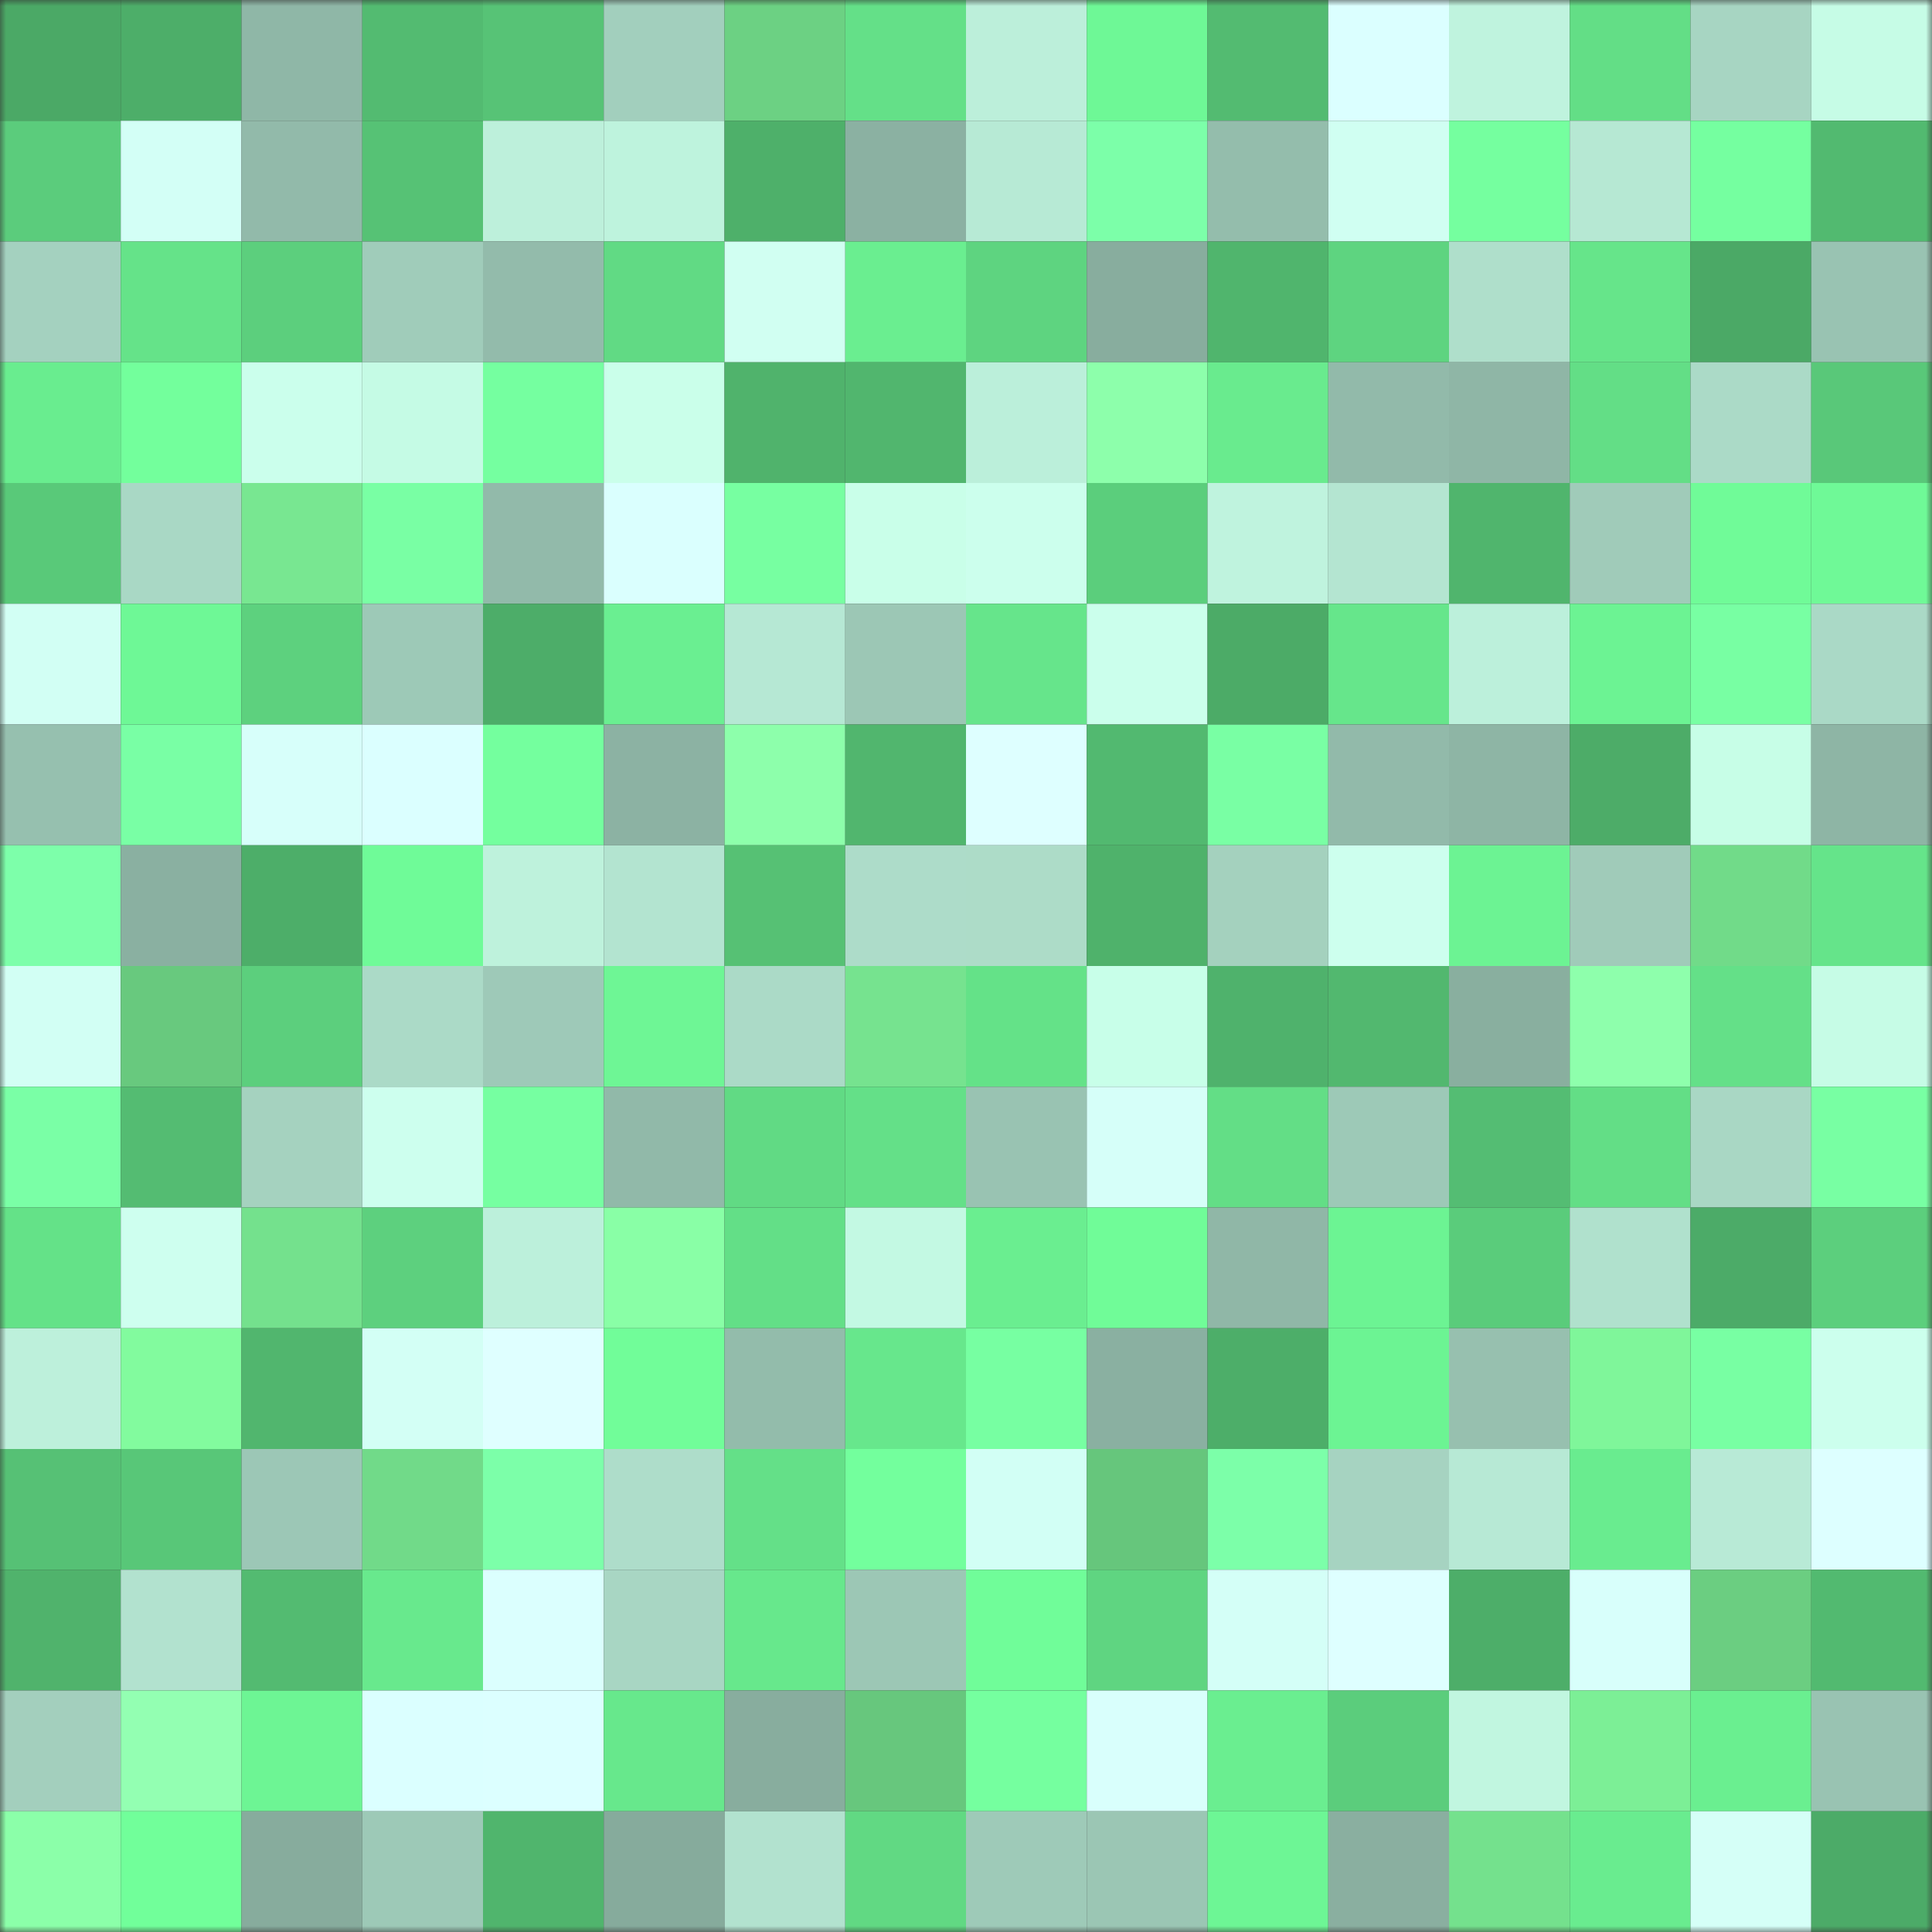 <svg viewBox="0 0 160 160" fill="none" role="img" xmlns="http://www.w3.org/2000/svg" width="240" height="240" name="lens%2Cgguang.lens"><rect x="0" y="0" width="160" height="160" fill="#333333" stroke="none"/><mask id="1778095079" mask-type="alpha" maskUnits="userSpaceOnUse" x="0" y="0" width="160" height="160"><rect width="160" height="160" fill="#FFFFFF"></rect></mask><g mask="url(#1778095079)"><rect x="0" y="0" width="10" height="10" fill="#4ba966"></rect><rect x="10" y="0" width="10" height="10" fill="#4dae69"></rect><rect x="20" y="0" width="10" height="10" fill="#8fb7a7"></rect><rect x="30" y="0" width="10" height="10" fill="#53bb71"></rect><rect x="40" y="0" width="10" height="10" fill="#57c376"></rect><rect x="50" y="0" width="10" height="10" fill="#a2cfbd"></rect><rect x="60" y="0" width="10" height="10" fill="#6cd183"></rect><rect x="70" y="0" width="10" height="10" fill="#64e088"></rect><rect x="80" y="0" width="10" height="10" fill="#bcefda"></rect><rect x="90" y="0" width="10" height="10" fill="#6ef896"></rect><rect x="100" y="0" width="10" height="10" fill="#53bb71"></rect><rect x="110" y="0" width="10" height="10" fill="#dbffff"></rect><rect x="120" y="0" width="10" height="10" fill="#bff3de"></rect><rect x="130" y="0" width="10" height="10" fill="#63de86"></rect><rect x="140" y="0" width="10" height="10" fill="#a7d5c2"></rect><rect x="150" y="0" width="10" height="10" fill="#c6fce6"></rect><rect x="0" y="10" width="10" height="10" fill="#5bcc7c"></rect><rect x="10" y="10" width="10" height="10" fill="#d3fff6"></rect><rect x="20" y="10" width="10" height="10" fill="#92baaa"></rect><rect x="30" y="10" width="10" height="10" fill="#56c275"></rect><rect x="40" y="10" width="10" height="10" fill="#bdf0db"></rect><rect x="50" y="10" width="10" height="10" fill="#bef3dd"></rect><rect x="60" y="10" width="10" height="10" fill="#4eb06a"></rect><rect x="70" y="10" width="10" height="10" fill="#8bb1a2"></rect><rect x="80" y="10" width="10" height="10" fill="#b7ead5"></rect><rect x="90" y="10" width="10" height="10" fill="#7cffa9"></rect><rect x="100" y="10" width="10" height="10" fill="#94bdac"></rect><rect x="110" y="10" width="10" height="10" fill="#d0fff2"></rect><rect x="120" y="10" width="10" height="10" fill="#75ff9f"></rect><rect x="130" y="10" width="10" height="10" fill="#b6e8d3"></rect><rect x="140" y="10" width="10" height="10" fill="#75ffa0"></rect><rect x="150" y="10" width="10" height="10" fill="#52ba70"></rect><rect x="0" y="20" width="10" height="10" fill="#a4d1bf"></rect><rect x="10" y="20" width="10" height="10" fill="#65e389"></rect><rect x="20" y="20" width="10" height="10" fill="#5ccf7d"></rect><rect x="30" y="20" width="10" height="10" fill="#a0ccba"></rect><rect x="40" y="20" width="10" height="10" fill="#93bbab"></rect><rect x="50" y="20" width="10" height="10" fill="#61da84"></rect><rect x="60" y="20" width="10" height="10" fill="#d1fff2"></rect><rect x="70" y="20" width="10" height="10" fill="#6aee90"></rect><rect x="80" y="20" width="10" height="10" fill="#5ed480"></rect><rect x="90" y="20" width="10" height="10" fill="#88ad9e"></rect><rect x="100" y="20" width="10" height="10" fill="#50b56d"></rect><rect x="110" y="20" width="10" height="10" fill="#5ed480"></rect><rect x="120" y="20" width="10" height="10" fill="#afdfcb"></rect><rect x="130" y="20" width="10" height="10" fill="#66e58a"></rect><rect x="140" y="20" width="10" height="10" fill="#4ba966"></rect><rect x="150" y="20" width="10" height="10" fill="#99c3b2"></rect><rect x="0" y="30" width="10" height="10" fill="#69ed8f"></rect><rect x="10" y="30" width="10" height="10" fill="#73ff9c"></rect><rect x="20" y="30" width="10" height="10" fill="#cbffec"></rect><rect x="30" y="30" width="10" height="10" fill="#c5fbe5"></rect><rect x="40" y="30" width="10" height="10" fill="#75ffa0"></rect><rect x="50" y="30" width="10" height="10" fill="#caffea"></rect><rect x="60" y="30" width="10" height="10" fill="#50b36c"></rect><rect x="70" y="30" width="10" height="10" fill="#51b66e"></rect><rect x="80" y="30" width="10" height="10" fill="#bbefda"></rect><rect x="90" y="30" width="10" height="10" fill="#8dffab"></rect><rect x="100" y="30" width="10" height="10" fill="#69eb8e"></rect><rect x="110" y="30" width="10" height="10" fill="#92baaa"></rect><rect x="120" y="30" width="10" height="10" fill="#8fb6a6"></rect><rect x="130" y="30" width="10" height="10" fill="#63de86"></rect><rect x="140" y="30" width="10" height="10" fill="#abdac7"></rect><rect x="150" y="30" width="10" height="10" fill="#59c879"></rect><rect x="0" y="40" width="10" height="10" fill="#59c979"></rect><rect x="10" y="40" width="10" height="10" fill="#a9d8c5"></rect><rect x="20" y="40" width="10" height="10" fill="#78e791"></rect><rect x="30" y="40" width="10" height="10" fill="#79ffa4"></rect><rect x="40" y="40" width="10" height="10" fill="#92baaa"></rect><rect x="50" y="40" width="10" height="10" fill="#dafffe"></rect><rect x="60" y="40" width="10" height="10" fill="#77ffa1"></rect><rect x="70" y="40" width="10" height="10" fill="#c9ffe9"></rect><rect x="80" y="40" width="10" height="10" fill="#ccffed"></rect><rect x="90" y="40" width="10" height="10" fill="#5bce7c"></rect><rect x="100" y="40" width="10" height="10" fill="#bff3de"></rect><rect x="110" y="40" width="10" height="10" fill="#b4e5d1"></rect><rect x="120" y="40" width="10" height="10" fill="#50b56d"></rect><rect x="130" y="40" width="10" height="10" fill="#a0cbb9"></rect><rect x="140" y="40" width="10" height="10" fill="#70fb98"></rect><rect x="150" y="40" width="10" height="10" fill="#6ff997"></rect><rect x="0" y="50" width="10" height="10" fill="#d2fff4"></rect><rect x="10" y="50" width="10" height="10" fill="#6ef896"></rect><rect x="20" y="50" width="10" height="10" fill="#5dd17e"></rect><rect x="30" y="50" width="10" height="10" fill="#9dc9b7"></rect><rect x="40" y="50" width="10" height="10" fill="#4dad69"></rect><rect x="50" y="50" width="10" height="10" fill="#6aef91"></rect><rect x="60" y="50" width="10" height="10" fill="#b6e8d4"></rect><rect x="70" y="50" width="10" height="10" fill="#9cc7b5"></rect><rect x="80" y="50" width="10" height="10" fill="#66e58b"></rect><rect x="90" y="50" width="10" height="10" fill="#cbffec"></rect><rect x="100" y="50" width="10" height="10" fill="#4cab67"></rect><rect x="110" y="50" width="10" height="10" fill="#66e68b"></rect><rect x="120" y="50" width="10" height="10" fill="#bcf0db"></rect><rect x="130" y="50" width="10" height="10" fill="#6cf393"></rect><rect x="140" y="50" width="10" height="10" fill="#78ffa3"></rect><rect x="150" y="50" width="10" height="10" fill="#aad9c6"></rect><rect x="0" y="60" width="10" height="10" fill="#96c0af"></rect><rect x="10" y="60" width="10" height="10" fill="#79ffa5"></rect><rect x="20" y="60" width="10" height="10" fill="#d7fffa"></rect><rect x="30" y="60" width="10" height="10" fill="#dbffff"></rect><rect x="40" y="60" width="10" height="10" fill="#74ff9e"></rect><rect x="50" y="60" width="10" height="10" fill="#8cb2a3"></rect><rect x="60" y="60" width="10" height="10" fill="#8dffab"></rect><rect x="70" y="60" width="10" height="10" fill="#51b66e"></rect><rect x="80" y="60" width="10" height="10" fill="#deffff"></rect><rect x="90" y="60" width="10" height="10" fill="#52b970"></rect><rect x="100" y="60" width="10" height="10" fill="#79ffa4"></rect><rect x="110" y="60" width="10" height="10" fill="#92baaa"></rect><rect x="120" y="60" width="10" height="10" fill="#8eb5a5"></rect><rect x="130" y="60" width="10" height="10" fill="#4dac68"></rect><rect x="140" y="60" width="10" height="10" fill="#c7fee7"></rect><rect x="150" y="60" width="10" height="10" fill="#8eb5a5"></rect><rect x="0" y="70" width="10" height="10" fill="#7dffaa"></rect><rect x="10" y="70" width="10" height="10" fill="#8ab0a1"></rect><rect x="20" y="70" width="10" height="10" fill="#4dae69"></rect><rect x="30" y="70" width="10" height="10" fill="#6ffb98"></rect><rect x="40" y="70" width="10" height="10" fill="#bef2dc"></rect><rect x="50" y="70" width="10" height="10" fill="#b3e4d0"></rect><rect x="60" y="70" width="10" height="10" fill="#56c174"></rect><rect x="70" y="70" width="10" height="10" fill="#addcc9"></rect><rect x="80" y="70" width="10" height="10" fill="#addcc8"></rect><rect x="90" y="70" width="10" height="10" fill="#4fb26b"></rect><rect x="100" y="70" width="10" height="10" fill="#a4d1be"></rect><rect x="110" y="70" width="10" height="10" fill="#cdffee"></rect><rect x="120" y="70" width="10" height="10" fill="#6cf393"></rect><rect x="130" y="70" width="10" height="10" fill="#a0cbb9"></rect><rect x="140" y="70" width="10" height="10" fill="#71db89"></rect><rect x="150" y="70" width="10" height="10" fill="#65e48a"></rect><rect x="0" y="80" width="10" height="10" fill="#d2fff4"></rect><rect x="10" y="80" width="10" height="10" fill="#68c97e"></rect><rect x="20" y="80" width="10" height="10" fill="#5ccf7d"></rect><rect x="30" y="80" width="10" height="10" fill="#abdac7"></rect><rect x="40" y="80" width="10" height="10" fill="#9ec9b8"></rect><rect x="50" y="80" width="10" height="10" fill="#6ef695"></rect><rect x="60" y="80" width="10" height="10" fill="#abdac7"></rect><rect x="70" y="80" width="10" height="10" fill="#76e38f"></rect><rect x="80" y="80" width="10" height="10" fill="#64e288"></rect><rect x="90" y="80" width="10" height="10" fill="#c8ffe9"></rect><rect x="100" y="80" width="10" height="10" fill="#4fb26c"></rect><rect x="110" y="80" width="10" height="10" fill="#52b86f"></rect><rect x="120" y="80" width="10" height="10" fill="#89af9f"></rect><rect x="130" y="80" width="10" height="10" fill="#8effac"></rect><rect x="140" y="80" width="10" height="10" fill="#64e088"></rect><rect x="150" y="80" width="10" height="10" fill="#c6fce6"></rect><rect x="0" y="90" width="10" height="10" fill="#7affa6"></rect><rect x="10" y="90" width="10" height="10" fill="#54bc72"></rect><rect x="20" y="90" width="10" height="10" fill="#a5d2bf"></rect><rect x="30" y="90" width="10" height="10" fill="#cdffee"></rect><rect x="40" y="90" width="10" height="10" fill="#76ffa1"></rect><rect x="50" y="90" width="10" height="10" fill="#91b9a9"></rect><rect x="60" y="90" width="10" height="10" fill="#61da84"></rect><rect x="70" y="90" width="10" height="10" fill="#64e088"></rect><rect x="80" y="90" width="10" height="10" fill="#99c3b2"></rect><rect x="90" y="90" width="10" height="10" fill="#d6fff9"></rect><rect x="100" y="90" width="10" height="10" fill="#63de86"></rect><rect x="110" y="90" width="10" height="10" fill="#9dc9b7"></rect><rect x="120" y="90" width="10" height="10" fill="#54bd73"></rect><rect x="130" y="90" width="10" height="10" fill="#63de86"></rect><rect x="140" y="90" width="10" height="10" fill="#a9d7c4"></rect><rect x="150" y="90" width="10" height="10" fill="#78ffa3"></rect><rect x="0" y="100" width="10" height="10" fill="#64e288"></rect><rect x="10" y="100" width="10" height="10" fill="#ceffef"></rect><rect x="20" y="100" width="10" height="10" fill="#74e18d"></rect><rect x="30" y="100" width="10" height="10" fill="#5dd07e"></rect><rect x="40" y="100" width="10" height="10" fill="#bcf0db"></rect><rect x="50" y="100" width="10" height="10" fill="#89ffa6"></rect><rect x="60" y="100" width="10" height="10" fill="#63df87"></rect><rect x="70" y="100" width="10" height="10" fill="#c3f9e3"></rect><rect x="80" y="100" width="10" height="10" fill="#6aee90"></rect><rect x="90" y="100" width="10" height="10" fill="#70fc98"></rect><rect x="100" y="100" width="10" height="10" fill="#90b7a7"></rect><rect x="110" y="100" width="10" height="10" fill="#6cf493"></rect><rect x="120" y="100" width="10" height="10" fill="#5acc7b"></rect><rect x="130" y="100" width="10" height="10" fill="#b0e1cd"></rect><rect x="140" y="100" width="10" height="10" fill="#4cab68"></rect><rect x="150" y="100" width="10" height="10" fill="#5ccf7d"></rect><rect x="0" y="110" width="10" height="10" fill="#bdf0db"></rect><rect x="10" y="110" width="10" height="10" fill="#82fb9e"></rect><rect x="20" y="110" width="10" height="10" fill="#51b66e"></rect><rect x="30" y="110" width="10" height="10" fill="#d3fff5"></rect><rect x="40" y="110" width="10" height="10" fill="#dfffff"></rect><rect x="50" y="110" width="10" height="10" fill="#71fd99"></rect><rect x="60" y="110" width="10" height="10" fill="#93bcab"></rect><rect x="70" y="110" width="10" height="10" fill="#67e78c"></rect><rect x="80" y="110" width="10" height="10" fill="#77ffa2"></rect><rect x="90" y="110" width="10" height="10" fill="#8ab0a1"></rect><rect x="100" y="110" width="10" height="10" fill="#4dae69"></rect><rect x="110" y="110" width="10" height="10" fill="#6cf493"></rect><rect x="120" y="110" width="10" height="10" fill="#97c0af"></rect><rect x="130" y="110" width="10" height="10" fill="#7ff69a"></rect><rect x="140" y="110" width="10" height="10" fill="#78ffa3"></rect><rect x="150" y="110" width="10" height="10" fill="#ccffed"></rect><rect x="0" y="120" width="10" height="10" fill="#56c175"></rect><rect x="10" y="120" width="10" height="10" fill="#58c778"></rect><rect x="20" y="120" width="10" height="10" fill="#9cc7b6"></rect><rect x="30" y="120" width="10" height="10" fill="#71da89"></rect><rect x="40" y="120" width="10" height="10" fill="#7cffa9"></rect><rect x="50" y="120" width="10" height="10" fill="#aeddca"></rect><rect x="60" y="120" width="10" height="10" fill="#64e088"></rect><rect x="70" y="120" width="10" height="10" fill="#73ff9d"></rect><rect x="80" y="120" width="10" height="10" fill="#d2fff5"></rect><rect x="90" y="120" width="10" height="10" fill="#66c67c"></rect><rect x="100" y="120" width="10" height="10" fill="#7cffa9"></rect><rect x="110" y="120" width="10" height="10" fill="#a6d3c1"></rect><rect x="120" y="120" width="10" height="10" fill="#b7e9d5"></rect><rect x="130" y="120" width="10" height="10" fill="#69ec8f"></rect><rect x="140" y="120" width="10" height="10" fill="#b8ead6"></rect><rect x="150" y="120" width="10" height="10" fill="#ddffff"></rect><rect x="0" y="130" width="10" height="10" fill="#50b36c"></rect><rect x="10" y="130" width="10" height="10" fill="#b2e2cf"></rect><rect x="20" y="130" width="10" height="10" fill="#53bb71"></rect><rect x="30" y="130" width="10" height="10" fill="#68e98d"></rect><rect x="40" y="130" width="10" height="10" fill="#dbfffe"></rect><rect x="50" y="130" width="10" height="10" fill="#a8d6c3"></rect><rect x="60" y="130" width="10" height="10" fill="#67e88c"></rect><rect x="70" y="130" width="10" height="10" fill="#9cc7b5"></rect><rect x="80" y="130" width="10" height="10" fill="#70fd99"></rect><rect x="90" y="130" width="10" height="10" fill="#5fd581"></rect><rect x="100" y="130" width="10" height="10" fill="#d4fff7"></rect><rect x="110" y="130" width="10" height="10" fill="#deffff"></rect><rect x="120" y="130" width="10" height="10" fill="#4dae69"></rect><rect x="130" y="130" width="10" height="10" fill="#d8fffb"></rect><rect x="140" y="130" width="10" height="10" fill="#6bce81"></rect><rect x="150" y="130" width="10" height="10" fill="#52ba70"></rect><rect x="0" y="140" width="10" height="10" fill="#a3cfbd"></rect><rect x="10" y="140" width="10" height="10" fill="#93ffb2"></rect><rect x="20" y="140" width="10" height="10" fill="#6df594"></rect><rect x="30" y="140" width="10" height="10" fill="#dbffff"></rect><rect x="40" y="140" width="10" height="10" fill="#dcffff"></rect><rect x="50" y="140" width="10" height="10" fill="#67e88c"></rect><rect x="60" y="140" width="10" height="10" fill="#88ad9e"></rect><rect x="70" y="140" width="10" height="10" fill="#67c77d"></rect><rect x="80" y="140" width="10" height="10" fill="#75ff9f"></rect><rect x="90" y="140" width="10" height="10" fill="#d9fffc"></rect><rect x="100" y="140" width="10" height="10" fill="#6aee90"></rect><rect x="110" y="140" width="10" height="10" fill="#5bcd7c"></rect><rect x="120" y="140" width="10" height="10" fill="#c1f6e0"></rect><rect x="130" y="140" width="10" height="10" fill="#7cef96"></rect><rect x="140" y="140" width="10" height="10" fill="#6aef90"></rect><rect x="150" y="140" width="10" height="10" fill="#99c3b2"></rect><rect x="0" y="150" width="10" height="10" fill="#8bffa9"></rect><rect x="10" y="150" width="10" height="10" fill="#71ff9a"></rect><rect x="20" y="150" width="10" height="10" fill="#87ac9d"></rect><rect x="30" y="150" width="10" height="10" fill="#9dc9b7"></rect><rect x="40" y="150" width="10" height="10" fill="#50b56d"></rect><rect x="50" y="150" width="10" height="10" fill="#86ab9c"></rect><rect x="60" y="150" width="10" height="10" fill="#b2e2cf"></rect><rect x="70" y="150" width="10" height="10" fill="#61d983"></rect><rect x="80" y="150" width="10" height="10" fill="#9ecab8"></rect><rect x="90" y="150" width="10" height="10" fill="#9bc6b4"></rect><rect x="100" y="150" width="10" height="10" fill="#6df695"></rect><rect x="110" y="150" width="10" height="10" fill="#8aafa0"></rect><rect x="120" y="150" width="10" height="10" fill="#74e18d"></rect><rect x="130" y="150" width="10" height="10" fill="#69ec8f"></rect><rect x="140" y="150" width="10" height="10" fill="#d5fff7"></rect><rect x="150" y="150" width="10" height="10" fill="#4cab68"></rect></g></svg>